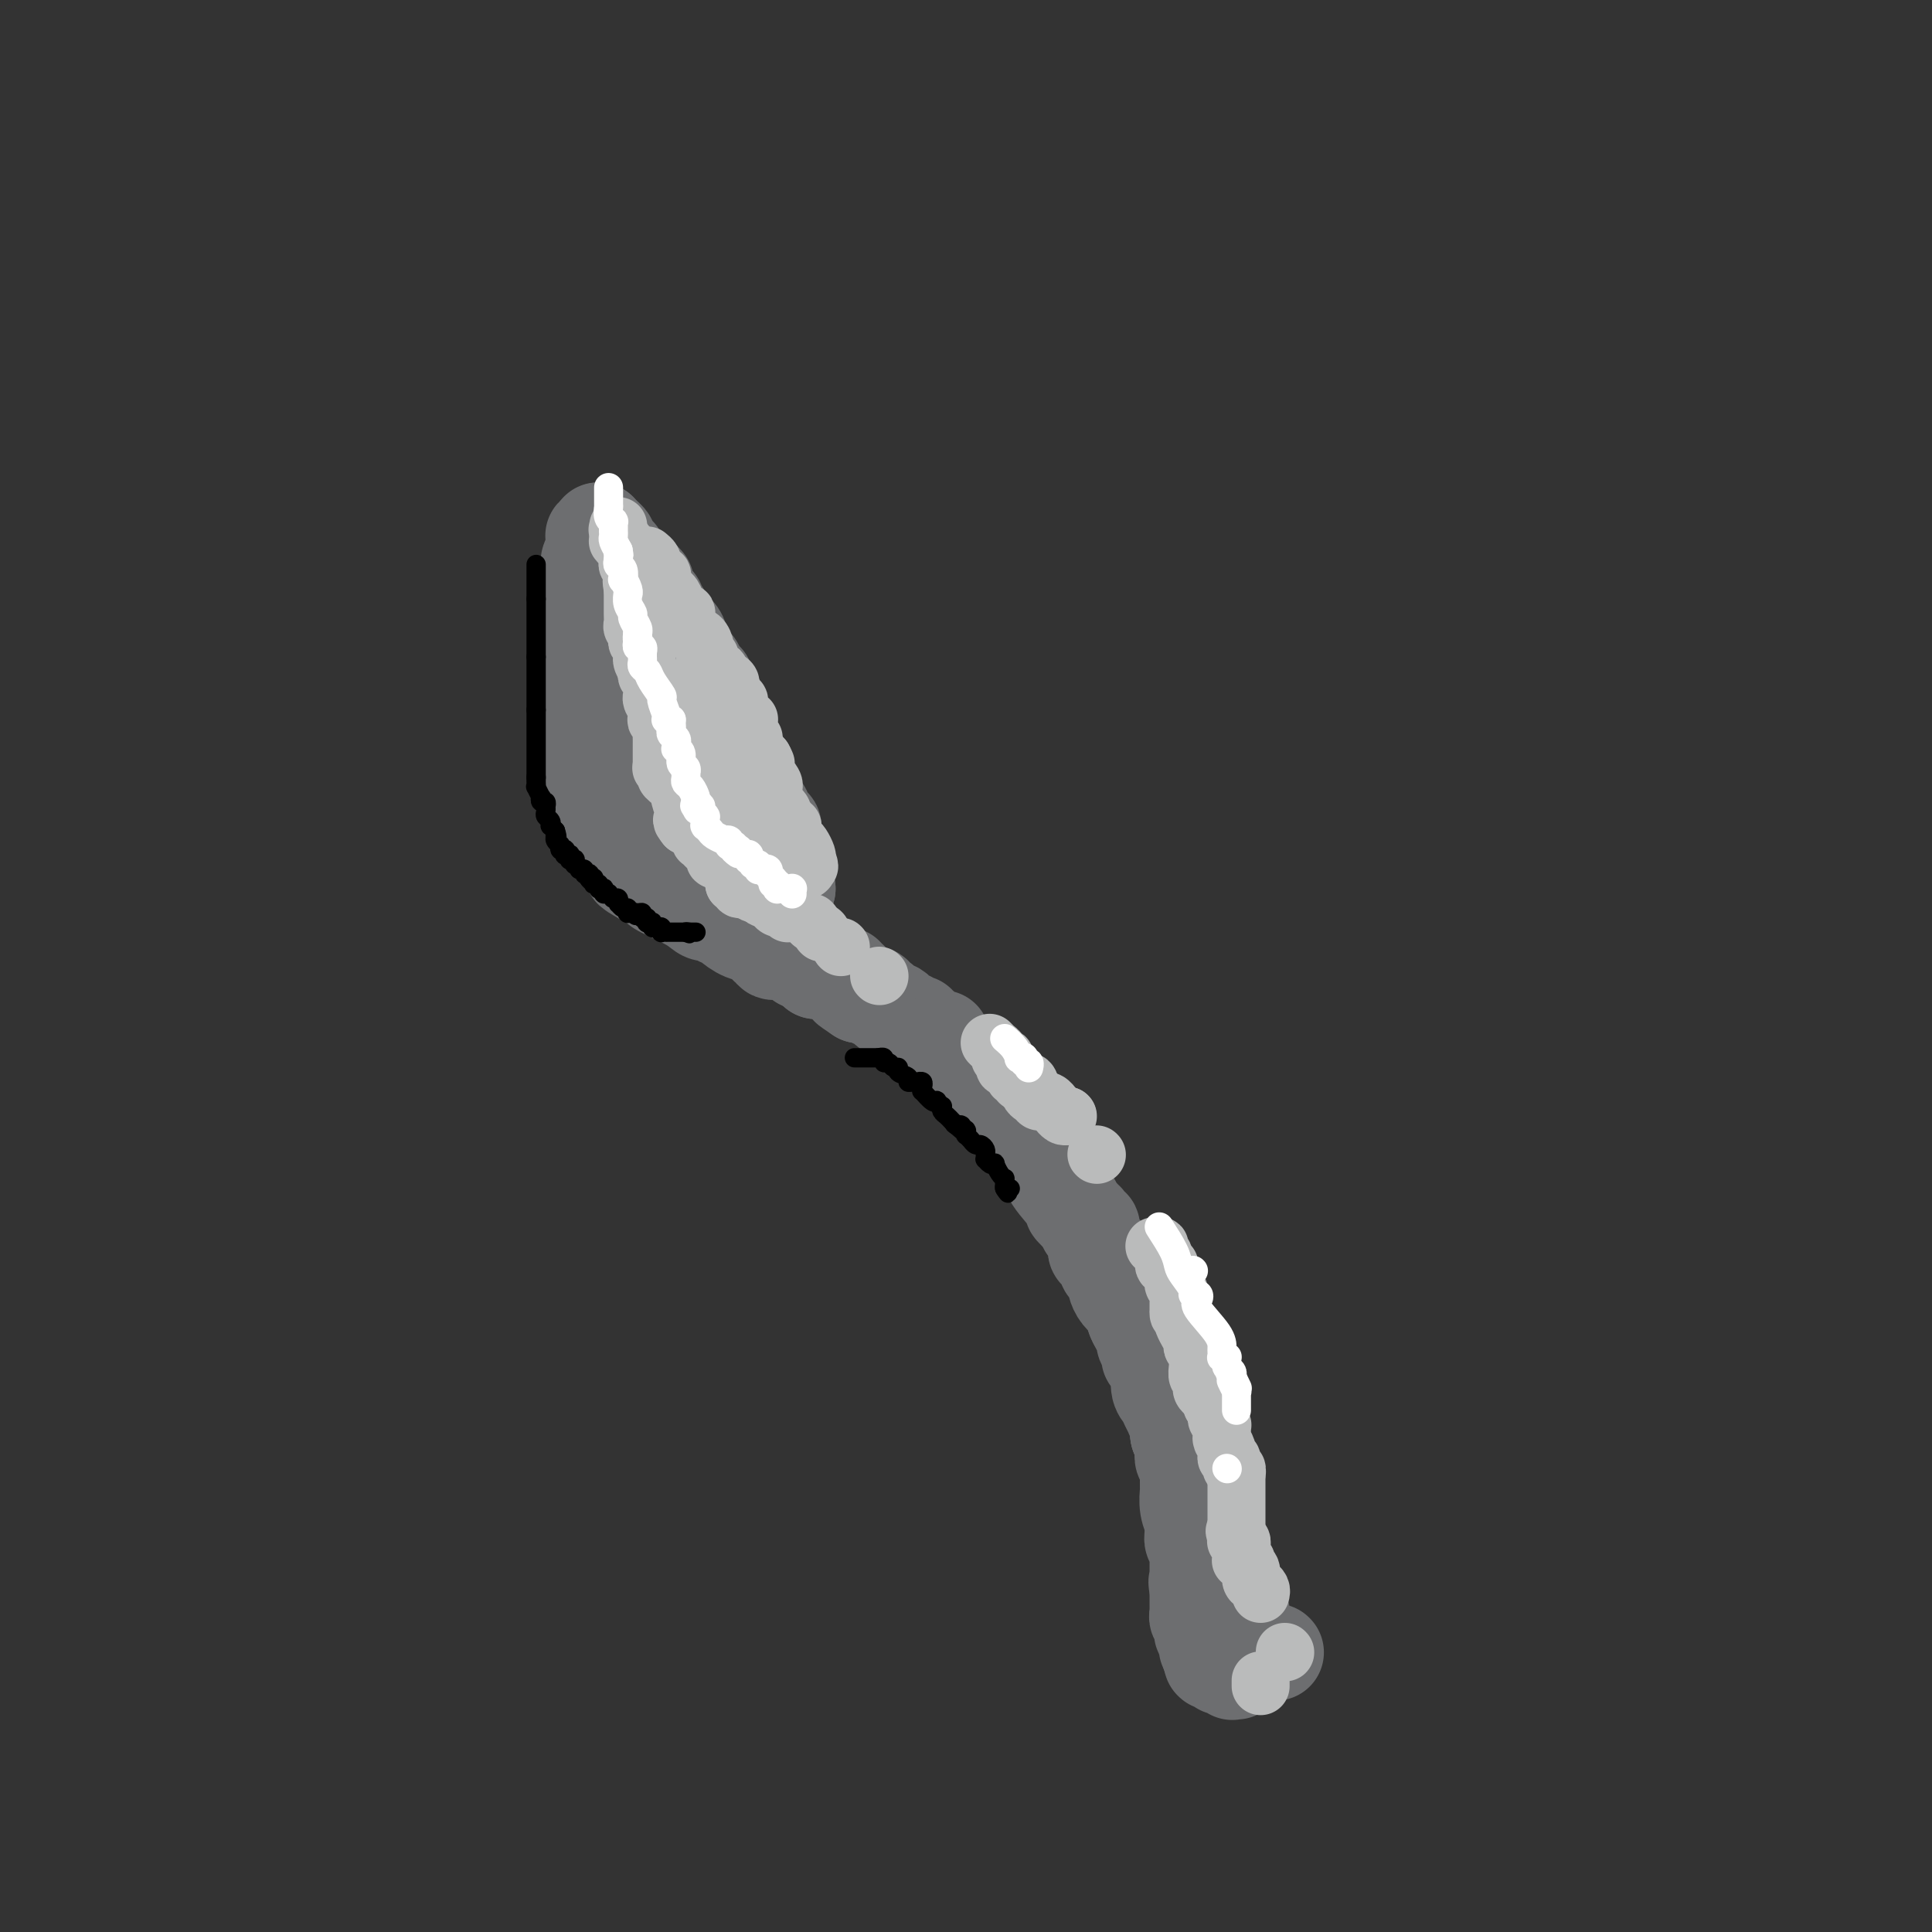 <svg viewBox='0 0 400 400' version='1.1' xmlns='http://www.w3.org/2000/svg' xmlns:xlink='http://www.w3.org/1999/xlink'><rect x="0" y="0" width="400" height="400" fill="#333333" stroke="none"/><g fill='none' stroke='#6D6E70' stroke-width='20' stroke-linecap='round' stroke-linejoin='round'><path d='M264,342c0.000,0.000 0.100,0.100 0.1,0.1'/><path d='M257,338c0.000,0.235 0.000,0.469 0,0c-0.000,-0.469 -0.000,-1.642 0,-2c0.000,-0.358 0.000,0.100 0,0c-0.000,-0.100 -0.000,-0.758 0,-1c0.000,-0.242 0.001,-0.069 0,0c-0.001,0.069 -0.004,0.032 0,0c0.004,-0.032 0.015,-0.061 0,0c-0.015,0.061 -0.057,0.213 0,0c0.057,-0.213 0.213,-0.789 0,-1c-0.213,-0.211 -0.793,-0.056 -1,0c-0.207,0.056 -0.039,0.015 0,0c0.039,-0.015 -0.050,-0.003 0,0c0.050,0.003 0.238,-0.004 0,0c-0.238,0.004 -0.904,0.018 -1,0c-0.096,-0.018 0.376,-0.067 0,-1c-0.376,-0.933 -1.601,-2.751 -2,-4c-0.399,-1.249 0.029,-1.928 0,-3c-0.029,-1.072 -0.514,-2.536 -1,-4'/><path d='M252,322c-0.790,-2.925 -0.264,-2.236 0,-2c0.264,0.236 0.268,0.021 0,0c-0.268,-0.021 -0.807,0.152 -1,0c-0.193,-0.152 -0.040,-0.631 0,-1c0.040,-0.369 -0.031,-0.630 0,-1c0.031,-0.370 0.166,-0.849 0,-1c-0.166,-0.151 -0.633,0.026 -1,-1c-0.367,-1.026 -0.634,-3.255 -1,-4c-0.366,-0.745 -0.830,-0.007 -1,0c-0.170,0.007 -0.046,-0.716 0,-1c0.046,-0.284 0.012,-0.128 0,0c-0.012,0.128 -0.003,0.227 0,0c0.003,-0.227 0.001,-0.779 0,-1c-0.001,-0.221 -0.000,-0.110 0,0'/><path d='M248,310c-0.339,-0.687 -0.678,-1.373 -1,-3c-0.322,-1.627 -0.626,-4.193 -1,-5c-0.374,-0.807 -0.819,0.145 -1,0c-0.181,-0.145 -0.100,-1.386 0,-2c0.100,-0.614 0.219,-0.599 0,-1c-0.219,-0.401 -0.776,-1.216 -1,-2c-0.224,-0.784 -0.116,-1.536 0,-2c0.116,-0.464 0.239,-0.638 0,-1c-0.239,-0.362 -0.838,-0.910 -1,-1c-0.162,-0.090 0.115,0.278 0,0c-0.115,-0.278 -0.622,-1.203 -1,-2c-0.378,-0.797 -0.627,-1.467 -1,-2c-0.373,-0.533 -0.869,-0.929 -1,-2c-0.131,-1.071 0.105,-2.816 0,-4c-0.105,-1.184 -0.549,-1.808 -1,-2c-0.451,-0.192 -0.908,0.048 -1,0c-0.092,-0.048 0.183,-0.383 0,-1c-0.183,-0.617 -0.822,-1.516 -1,-2c-0.178,-0.484 0.106,-0.553 0,-1c-0.106,-0.447 -0.602,-1.270 -1,-2c-0.398,-0.730 -0.699,-1.365 -1,-2'/><path d='M235,273c-2.020,-5.689 -0.569,-1.412 0,0c0.569,1.412 0.257,-0.041 0,-1c-0.257,-0.959 -0.461,-1.423 -1,-2c-0.539,-0.577 -1.415,-1.268 -2,-2c-0.585,-0.732 -0.879,-1.505 -1,-2c-0.121,-0.495 -0.070,-0.714 0,-1c0.070,-0.286 0.160,-0.641 0,-1c-0.160,-0.359 -0.568,-0.722 -1,-1c-0.432,-0.278 -0.886,-0.470 -1,-1c-0.114,-0.530 0.114,-1.398 0,-2c-0.114,-0.602 -0.571,-0.938 -1,-1c-0.429,-0.062 -0.832,0.151 -1,0c-0.168,-0.151 -0.102,-0.667 0,-1c0.102,-0.333 0.238,-0.484 0,-1c-0.238,-0.516 -0.852,-1.396 -1,-2c-0.148,-0.604 0.171,-0.932 0,-1c-0.171,-0.068 -0.830,0.125 -1,0c-0.170,-0.125 0.151,-0.570 0,-1c-0.151,-0.430 -0.772,-0.847 -1,-1c-0.228,-0.153 -0.061,-0.041 0,0c0.061,0.041 0.016,0.011 0,0c-0.016,-0.011 -0.004,-0.003 0,0c0.004,0.003 0.001,0.001 0,0c-0.001,-0.001 -0.001,-0.000 0,0'/><path d='M224,252c-0.963,-0.865 -1.926,-1.731 -2,-2c-0.074,-0.269 0.742,0.057 0,-1c-0.742,-1.057 -3.040,-3.498 -4,-5c-0.960,-1.502 -0.582,-2.067 -1,-3c-0.418,-0.933 -1.632,-2.235 -2,-3c-0.368,-0.765 0.112,-0.993 0,-1c-0.112,-0.007 -0.815,0.205 -1,0c-0.185,-0.205 0.148,-0.829 0,-1c-0.148,-0.171 -0.776,0.112 -1,0c-0.224,-0.112 -0.045,-0.618 0,-1c0.045,-0.382 -0.044,-0.640 0,-1c0.044,-0.360 0.220,-0.821 0,-1c-0.220,-0.179 -0.837,-0.075 -1,0c-0.163,0.075 0.128,0.121 0,0c-0.128,-0.121 -0.673,-0.409 -1,-1c-0.327,-0.591 -0.434,-1.486 -1,-2c-0.566,-0.514 -1.590,-0.649 -2,-1c-0.410,-0.351 -0.208,-0.919 0,-1c0.208,-0.081 0.420,0.326 0,0c-0.420,-0.326 -1.473,-1.386 -2,-2c-0.527,-0.614 -0.526,-0.781 -1,-1c-0.474,-0.219 -1.421,-0.491 -2,-1c-0.579,-0.509 -0.789,-1.254 -1,-2'/><path d='M202,222c-3.647,-4.598 -1.766,-1.092 -1,0c0.766,1.092 0.417,-0.229 0,-1c-0.417,-0.771 -0.900,-0.991 -1,-1c-0.100,-0.009 0.184,0.195 0,0c-0.184,-0.195 -0.837,-0.787 -1,-1c-0.163,-0.213 0.164,-0.046 0,0c-0.164,0.046 -0.818,-0.029 -1,0c-0.182,0.029 0.109,0.162 0,0c-0.109,-0.162 -0.617,-0.618 -1,-1c-0.383,-0.382 -0.639,-0.690 -1,-1c-0.361,-0.310 -0.826,-0.622 -1,-1c-0.174,-0.378 -0.056,-0.822 0,-1c0.056,-0.178 0.049,-0.090 0,0c-0.049,0.090 -0.142,0.181 -1,0c-0.858,-0.181 -2.482,-0.636 -3,-1c-0.518,-0.364 0.070,-0.637 0,-1c-0.070,-0.363 -0.797,-0.814 -1,-1c-0.203,-0.186 0.118,-0.105 0,0c-0.118,0.105 -0.676,0.234 -1,0c-0.324,-0.234 -0.416,-0.833 -1,-1c-0.584,-0.167 -1.662,0.096 -2,0c-0.338,-0.096 0.064,-0.552 0,-1c-0.064,-0.448 -0.596,-0.890 -1,-1c-0.404,-0.110 -0.682,0.110 -1,0c-0.318,-0.110 -0.677,-0.551 -1,-1c-0.323,-0.449 -0.611,-0.905 -1,-1c-0.389,-0.095 -0.878,0.171 -1,0c-0.122,-0.171 0.122,-0.778 0,-1c-0.122,-0.222 -0.610,-0.060 -1,0c-0.390,0.060 -0.683,0.017 -1,0c-0.317,-0.017 -0.659,-0.009 -1,0'/><path d='M178,206c-3.957,-2.657 -1.849,-1.299 -1,-1c0.849,0.299 0.438,-0.459 0,-1c-0.438,-0.541 -0.902,-0.863 -1,-1c-0.098,-0.137 0.171,-0.089 0,0c-0.171,0.089 -0.781,0.220 -1,0c-0.219,-0.220 -0.048,-0.791 0,-1c0.048,-0.209 -0.026,-0.055 0,0c0.026,0.055 0.150,0.011 0,0c-0.150,-0.011 -0.576,0.011 -1,0c-0.424,-0.011 -0.845,-0.056 -1,0c-0.155,0.056 -0.045,0.211 0,0c0.045,-0.211 0.026,-0.789 0,-1c-0.026,-0.211 -0.060,-0.057 0,0c0.060,0.057 0.213,0.015 0,0c-0.213,-0.015 -0.793,-0.004 -1,0c-0.207,0.004 -0.041,0.001 0,0c0.041,-0.001 -0.042,-0.000 0,0c0.042,0.000 0.208,0.000 0,0c-0.208,-0.000 -0.792,-0.000 -1,0c-0.208,0.000 -0.042,0.001 0,0c0.042,-0.001 -0.042,-0.004 0,0c0.042,0.004 0.208,0.015 0,0c-0.208,-0.015 -0.792,-0.057 -1,0c-0.208,0.057 -0.042,0.212 0,0c0.042,-0.212 -0.041,-0.790 0,-1c0.041,-0.210 0.207,-0.053 0,0c-0.207,0.053 -0.788,0.000 -1,0c-0.212,-0.000 -0.057,0.051 0,0c0.057,-0.051 0.015,-0.206 0,0c-0.015,0.206 -0.004,0.773 0,1c0.004,0.227 0.002,0.113 0,0'/><path d='M169,201c-0.301,-0.309 -0.602,-0.618 -1,-1c-0.398,-0.382 -0.894,-0.837 -1,-1c-0.106,-0.163 0.177,-0.034 0,0c-0.177,0.034 -0.815,-0.028 -1,0c-0.185,0.028 0.084,0.147 0,0c-0.084,-0.147 -0.522,-0.559 -1,-1c-0.478,-0.441 -0.995,-0.910 -2,-1c-1.005,-0.090 -2.498,0.198 -3,0c-0.502,-0.198 -0.012,-0.883 0,-1c0.012,-0.117 -0.455,0.332 -1,0c-0.545,-0.332 -1.168,-1.447 -2,-2c-0.832,-0.553 -1.871,-0.545 -3,-1c-1.129,-0.455 -2.347,-1.375 -3,-2c-0.653,-0.625 -0.741,-0.957 -1,-1c-0.259,-0.043 -0.690,0.202 -1,0c-0.310,-0.202 -0.498,-0.852 -1,-1c-0.502,-0.148 -1.319,0.205 -2,0c-0.681,-0.205 -1.227,-0.969 -3,-2c-1.773,-1.031 -4.774,-2.328 -6,-3c-1.226,-0.672 -0.676,-0.719 -1,-1c-0.324,-0.281 -1.521,-0.794 -2,-1c-0.479,-0.206 -0.239,-0.103 0,0'/><path d='M134,182c-5.641,-3.167 -2.244,-1.584 -1,-1c1.244,0.584 0.333,0.171 0,0c-0.333,-0.171 -0.090,-0.098 0,0c0.090,0.098 0.025,0.223 0,0c-0.025,-0.223 -0.011,-0.792 0,-1c0.011,-0.208 0.018,-0.054 0,0c-0.018,0.054 -0.063,0.009 0,0c0.063,-0.009 0.234,0.018 0,0c-0.234,-0.018 -0.872,-0.081 -1,0c-0.128,0.081 0.254,0.305 0,0c-0.254,-0.305 -1.144,-1.140 -2,-2c-0.856,-0.860 -1.678,-1.746 -2,-2c-0.322,-0.254 -0.143,0.124 0,0c0.143,-0.124 0.250,-0.750 0,-1c-0.250,-0.250 -0.855,-0.124 -1,0c-0.145,0.124 0.172,0.244 0,0c-0.172,-0.244 -0.831,-0.854 -1,-1c-0.169,-0.146 0.152,0.172 0,0c-0.152,-0.172 -0.777,-0.834 -1,-1c-0.223,-0.166 -0.046,0.166 0,0c0.046,-0.166 -0.040,-0.828 0,-1c0.040,-0.172 0.207,0.147 0,0c-0.207,-0.147 -0.788,-0.760 -1,-1c-0.212,-0.240 -0.057,-0.105 0,0c0.057,0.105 0.015,0.182 0,0c-0.015,-0.182 -0.004,-0.622 0,-1c0.004,-0.378 0.001,-0.692 0,-1c-0.001,-0.308 -0.000,-0.608 0,-1c0.000,-0.392 0.000,-0.875 0,-1c-0.000,-0.125 -0.000,0.107 0,0c0.000,-0.107 0.000,-0.554 0,-1'/><path d='M124,166c0.061,-1.118 0.213,-1.413 0,-2c-0.213,-0.587 -0.793,-1.468 -1,-2c-0.207,-0.532 -0.042,-0.717 0,-1c0.042,-0.283 -0.041,-0.665 0,-1c0.041,-0.335 0.204,-0.622 0,-1c-0.204,-0.378 -0.776,-0.848 -1,-1c-0.224,-0.152 -0.098,0.013 0,0c0.098,-0.013 0.170,-0.204 0,-1c-0.170,-0.796 -0.581,-2.198 -1,-3c-0.419,-0.802 -0.844,-1.003 -1,-1c-0.156,0.003 -0.042,0.212 0,0c0.042,-0.212 0.011,-0.845 0,-1c-0.011,-0.155 -0.003,0.168 0,0c0.003,-0.168 0.001,-0.829 0,-1c-0.001,-0.171 -0.000,0.146 0,0c0.000,-0.146 0.000,-0.757 0,-1c-0.000,-0.243 -0.000,-0.118 0,0c0.000,0.118 0.000,0.229 0,0c-0.000,-0.229 -0.000,-0.797 0,-1c0.000,-0.203 0.000,-0.039 0,0c-0.000,0.039 -0.000,-0.046 0,0c0.000,0.046 0.000,0.223 0,0c-0.000,-0.223 -0.000,-0.844 0,-1c0.000,-0.156 0.000,0.154 0,0c-0.000,-0.154 -0.000,-0.773 0,-1c0.000,-0.227 0.000,-0.061 0,0c-0.000,0.061 -0.000,0.017 0,0c0.000,-0.017 0.000,-0.009 0,0'/><path d='M120,147c0.000,-0.338 0.000,-0.675 0,-1c0.000,-0.325 -0.000,-0.637 0,-1c0.000,-0.363 0.000,-0.776 0,-1c-0.000,-0.224 -0.000,-0.259 0,-1c0.000,-0.741 0.000,-2.187 0,-3c0.000,-0.813 -0.000,-0.991 0,-1c0.000,-0.009 0.000,0.152 0,0c0.000,-0.152 -0.000,-0.618 0,-1c0.000,-0.382 0.000,-0.681 0,-1c-0.000,-0.319 0.000,-0.659 0,-1c0.000,-0.341 0.000,-0.684 0,-1c-0.000,-0.316 -0.000,-0.607 0,-1c0.000,-0.393 0.000,-0.889 0,-1c0.000,-0.111 -0.000,0.164 0,0c0.000,-0.164 0.000,-0.766 0,-1c0.000,-0.234 0.000,-0.102 0,0c0.000,0.102 0.000,0.172 0,0c0.000,-0.172 0.000,-0.586 0,-1'/><path d='M120,131c-0.000,-2.493 -0.000,-0.724 0,0c0.000,0.724 0.000,0.405 0,0c-0.000,-0.405 -0.000,-0.896 0,-1c0.000,-0.104 0.000,0.179 0,0c-0.000,-0.179 -0.001,-0.821 0,-1c0.001,-0.179 0.004,0.103 0,0c-0.004,-0.103 -0.015,-0.592 0,-1c0.015,-0.408 0.057,-0.737 0,-1c-0.057,-0.263 -0.211,-0.462 0,-1c0.211,-0.538 0.789,-1.415 1,-2c0.211,-0.585 0.057,-0.878 0,-1c-0.057,-0.122 -0.016,-0.073 0,0c0.016,0.073 0.008,0.169 0,0c-0.008,-0.169 -0.016,-0.604 0,-1c0.016,-0.396 0.056,-0.754 0,-1c-0.056,-0.246 -0.207,-0.382 0,-1c0.207,-0.618 0.774,-1.720 1,-2c0.226,-0.280 0.113,0.261 0,0c-0.113,-0.261 -0.226,-1.324 0,-2c0.226,-0.676 0.793,-0.966 1,-1c0.207,-0.034 0.056,0.187 0,0c-0.056,-0.187 -0.015,-0.782 0,-1c0.015,-0.218 0.004,-0.057 0,0c-0.004,0.057 -0.001,0.012 0,0c0.001,-0.012 0.000,0.011 0,0c-0.000,-0.011 -0.000,-0.055 0,0c0.000,0.055 0.000,0.211 0,0c-0.000,-0.211 -0.000,-0.789 0,-1c0.000,-0.211 0.000,-0.057 0,0c-0.000,0.057 -0.000,0.016 0,0c0.000,-0.016 0.000,-0.008 0,0'/><path d='M123,113c0.464,-3.012 0.125,-1.543 0,-1c-0.125,0.543 -0.034,0.160 0,0c0.034,-0.160 0.013,-0.096 0,0c-0.013,0.096 -0.018,0.223 0,0c0.018,-0.223 0.057,-0.796 0,-1c-0.057,-0.204 -0.211,-0.041 0,0c0.211,0.041 0.789,-0.042 1,0c0.211,0.042 0.057,0.207 0,0c-0.057,-0.207 -0.015,-0.788 0,-1c0.015,-0.212 0.004,-0.057 0,0c-0.004,0.057 -0.001,0.015 0,0c0.001,-0.015 0.000,-0.004 0,0c-0.000,0.004 -0.000,0.001 0,0c0.000,-0.001 0.000,-0.001 0,0'/><path d='M124,110c-0.122,-0.120 -0.244,-0.240 0,0c0.244,0.240 0.854,0.838 1,1c0.146,0.162 -0.171,-0.114 0,0c0.171,0.114 0.829,0.618 1,1c0.171,0.382 -0.147,0.642 0,1c0.147,0.358 0.757,0.814 1,1c0.243,0.186 0.118,0.102 0,0c-0.118,-0.102 -0.229,-0.221 0,0c0.229,0.221 0.797,0.781 1,1c0.203,0.219 0.039,0.096 0,0c-0.039,-0.096 0.045,-0.166 0,0c-0.045,0.166 -0.218,0.566 0,1c0.218,0.434 0.828,0.900 1,1c0.172,0.100 -0.095,-0.166 0,0c0.095,0.166 0.550,0.766 1,1c0.450,0.234 0.894,0.104 1,0c0.106,-0.104 -0.125,-0.182 0,0c0.125,0.182 0.607,0.623 1,1c0.393,0.377 0.696,0.688 1,1'/><path d='M133,120c1.394,1.504 0.377,0.263 0,0c-0.377,-0.263 -0.116,0.450 0,1c0.116,0.550 0.086,0.935 0,1c-0.086,0.065 -0.229,-0.190 0,0c0.229,0.190 0.831,0.824 1,1c0.169,0.176 -0.094,-0.106 0,0c0.094,0.106 0.546,0.601 1,1c0.454,0.399 0.910,0.703 1,1c0.090,0.297 -0.187,0.587 0,1c0.187,0.413 0.839,0.951 1,1c0.161,0.049 -0.168,-0.389 0,0c0.168,0.389 0.832,1.605 1,2c0.168,0.395 -0.161,-0.031 0,0c0.161,0.031 0.813,0.519 1,1c0.187,0.481 -0.090,0.955 0,1c0.090,0.045 0.546,-0.338 1,0c0.454,0.338 0.906,1.396 1,2c0.094,0.604 -0.168,0.753 0,1c0.168,0.247 0.767,0.591 1,1c0.233,0.409 0.100,0.883 0,1c-0.100,0.117 -0.167,-0.123 0,0c0.167,0.123 0.566,0.607 1,1c0.434,0.393 0.901,0.694 1,1c0.099,0.306 -0.170,0.618 0,1c0.170,0.382 0.777,0.834 1,1c0.223,0.166 0.060,0.045 0,0c-0.060,-0.045 -0.017,-0.013 0,0c0.017,0.013 0.009,0.006 0,0'/><path d='M145,140c0.425,0.477 0.850,0.954 1,1c0.150,0.046 0.027,-0.337 0,0c-0.027,0.337 0.044,1.396 0,2c-0.044,0.604 -0.204,0.753 0,1c0.204,0.247 0.772,0.591 1,1c0.228,0.409 0.117,0.883 0,1c-0.117,0.117 -0.241,-0.122 0,0c0.241,0.122 0.848,0.607 1,1c0.152,0.393 -0.151,0.696 0,1c0.151,0.304 0.758,0.611 1,1c0.242,0.389 0.121,0.860 0,1c-0.121,0.140 -0.243,-0.051 0,0c0.243,0.051 0.850,0.342 1,1c0.150,0.658 -0.157,1.682 0,2c0.157,0.318 0.778,-0.069 1,0c0.222,0.069 0.046,0.596 0,1c-0.046,0.404 0.039,0.686 0,1c-0.039,0.314 -0.203,0.662 0,1c0.203,0.338 0.772,0.668 1,1c0.228,0.332 0.114,0.666 0,1'/><path d='M152,158c1.099,2.786 0.347,0.749 0,0c-0.347,-0.749 -0.290,-0.212 0,0c0.290,0.212 0.814,0.099 1,0c0.186,-0.099 0.035,-0.185 0,0c-0.035,0.185 0.047,0.642 0,1c-0.047,0.358 -0.223,0.616 0,1c0.223,0.384 0.843,0.894 1,1c0.157,0.106 -0.150,-0.193 0,0c0.150,0.193 0.757,0.878 1,1c0.243,0.122 0.120,-0.318 0,0c-0.120,0.318 -0.238,1.395 0,2c0.238,0.605 0.833,0.740 1,1c0.167,0.260 -0.095,0.647 0,1c0.095,0.353 0.547,0.673 1,1c0.453,0.327 0.906,0.662 1,1c0.094,0.338 -0.172,0.679 0,1c0.172,0.321 0.782,0.621 1,1c0.218,0.379 0.044,0.836 0,1c-0.044,0.164 0.041,0.034 0,0c-0.041,-0.034 -0.207,0.029 0,0c0.207,-0.029 0.788,-0.148 1,0c0.212,0.148 0.057,0.565 0,1c-0.057,0.435 -0.015,0.887 0,1c0.015,0.113 0.003,-0.115 0,0c-0.003,0.115 0.003,0.571 0,1c-0.003,0.429 -0.015,0.832 0,1c0.015,0.168 0.056,0.103 0,0c-0.056,-0.103 -0.211,-0.244 0,0c0.211,0.244 0.788,0.873 1,1c0.212,0.127 0.061,-0.250 0,0c-0.061,0.250 -0.030,1.125 0,2'/><path d='M161,178c1.409,3.333 0.430,1.666 0,1c-0.430,-0.666 -0.311,-0.332 0,0c0.311,0.332 0.815,0.662 1,1c0.185,0.338 0.049,0.683 0,1c-0.049,0.317 -0.013,0.607 0,1c0.013,0.393 0.004,0.890 0,1c-0.004,0.110 -0.002,-0.167 0,0c0.002,0.167 0.004,0.777 0,1c-0.004,0.223 -0.015,0.060 0,0c0.015,-0.060 0.056,-0.016 0,0c-0.056,0.016 -0.207,0.004 0,0c0.207,-0.004 0.774,-0.001 1,0c0.226,0.001 0.113,0.001 0,0'/><path d='M163,184c-0.282,0.023 -0.563,0.045 -1,0c-0.437,-0.045 -1.029,-0.158 -2,-1c-0.971,-0.842 -2.319,-2.412 -3,-3c-0.681,-0.588 -0.693,-0.194 -1,0c-0.307,0.194 -0.908,0.189 -1,0c-0.092,-0.189 0.326,-0.562 0,-1c-0.326,-0.438 -1.397,-0.940 -2,-1c-0.603,-0.060 -0.738,0.321 -1,0c-0.262,-0.321 -0.653,-1.343 -1,-2c-0.347,-0.657 -0.652,-0.950 -1,-1c-0.348,-0.050 -0.740,0.142 -1,0c-0.260,-0.142 -0.389,-0.619 -1,-1c-0.611,-0.381 -1.704,-0.665 -2,-1c-0.296,-0.335 0.205,-0.720 0,-1c-0.205,-0.280 -1.117,-0.457 -2,-1c-0.883,-0.543 -1.738,-1.454 -2,-2c-0.262,-0.546 0.068,-0.727 0,-1c-0.068,-0.273 -0.534,-0.636 -1,-1'/><path d='M141,167c-3.581,-3.054 -1.534,-2.190 -1,-2c0.534,0.190 -0.443,-0.294 -1,-1c-0.557,-0.706 -0.692,-1.633 -1,-2c-0.308,-0.367 -0.789,-0.175 -1,0c-0.211,0.175 -0.152,0.332 0,0c0.152,-0.332 0.395,-1.154 0,-2c-0.395,-0.846 -1.430,-1.715 -2,-2c-0.570,-0.285 -0.675,0.016 -1,-1c-0.325,-1.016 -0.871,-3.347 -1,-4c-0.129,-0.653 0.158,0.373 0,0c-0.158,-0.373 -0.760,-2.146 -1,-3c-0.240,-0.854 -0.117,-0.789 0,-1c0.117,-0.211 0.229,-0.696 0,-1c-0.229,-0.304 -0.797,-0.425 -1,-1c-0.203,-0.575 -0.040,-1.604 0,-2c0.040,-0.396 -0.042,-0.158 0,0c0.042,0.158 0.207,0.235 0,0c-0.207,-0.235 -0.788,-0.784 -1,-1c-0.212,-0.216 -0.057,-0.099 0,0c0.057,0.099 0.015,0.180 0,0c-0.015,-0.180 -0.004,-0.622 0,-1c0.004,-0.378 0.001,-0.694 0,-1c-0.001,-0.306 -0.000,-0.604 0,-1c0.000,-0.396 0.000,-0.891 0,-1c-0.000,-0.109 -0.000,0.167 0,0c0.000,-0.167 0.000,-0.777 0,-1c-0.000,-0.223 -0.000,-0.060 0,0c0.000,0.060 0.000,0.017 0,0c-0.000,-0.017 -0.000,-0.009 0,0'/><path d='M256,346c-0.414,0.008 -0.828,0.016 -1,0c-0.172,-0.016 -0.102,-0.057 0,0c0.102,0.057 0.238,0.212 0,0c-0.238,-0.212 -0.848,-0.793 -1,-1c-0.152,-0.207 0.156,-0.041 0,0c-0.156,0.041 -0.774,-0.041 -1,0c-0.226,0.041 -0.060,0.207 0,0c0.060,-0.207 0.012,-0.788 0,-1c-0.012,-0.212 0.011,-0.057 0,0c-0.011,0.057 -0.056,0.015 0,0c0.056,-0.015 0.212,-0.004 0,0c-0.212,0.004 -0.793,0.001 -1,0c-0.207,-0.001 -0.041,-0.001 0,0c0.041,0.001 -0.041,0.001 0,0c0.041,-0.001 0.207,-0.004 0,0c-0.207,0.004 -0.788,0.015 -1,0c-0.212,-0.015 -0.057,-0.056 0,0c0.057,0.056 0.015,0.207 0,0c-0.015,-0.207 -0.004,-0.774 0,-1c0.004,-0.226 0.002,-0.113 0,0'/><path d='M251,343c-0.833,-0.500 -0.417,-0.250 0,0'/><path d='M251,343c-0.031,-0.314 -0.061,-0.628 0,-1c0.061,-0.372 0.214,-0.803 0,-1c-0.214,-0.197 -0.793,-0.162 -1,0c-0.207,0.162 -0.041,0.451 0,0c0.041,-0.451 -0.041,-1.640 0,-2c0.041,-0.360 0.207,0.111 0,0c-0.207,-0.111 -0.786,-0.804 -1,-1c-0.214,-0.196 -0.061,0.106 0,0c0.061,-0.106 0.030,-0.621 0,-1c-0.030,-0.379 -0.061,-0.621 0,-1c0.061,-0.379 0.212,-0.893 0,-1c-0.212,-0.107 -0.789,0.194 -1,0c-0.211,-0.194 -0.057,-0.883 0,-1c0.057,-0.117 0.015,0.336 0,0c-0.015,-0.336 -0.004,-1.463 0,-2c0.004,-0.537 0.001,-0.484 0,-1c-0.001,-0.516 -0.000,-1.600 0,-2c0.000,-0.400 0.000,-0.114 0,0c-0.000,0.114 -0.000,0.057 0,0'/><path d='M248,329c-0.464,-2.389 -0.124,-1.361 0,-1c0.124,0.361 0.033,0.057 0,0c-0.033,-0.057 -0.009,0.135 0,0c0.009,-0.135 0.002,-0.596 0,-1c-0.002,-0.404 -0.001,-0.752 0,-1c0.001,-0.248 0.000,-0.395 0,-1c-0.000,-0.605 -0.000,-1.669 0,-2c0.000,-0.331 0.001,0.070 0,0c-0.001,-0.070 -0.004,-0.610 0,-1c0.004,-0.390 0.015,-0.631 0,-1c-0.015,-0.369 -0.057,-0.868 0,-1c0.057,-0.132 0.211,0.101 0,0c-0.211,-0.101 -0.788,-0.536 -1,-1c-0.212,-0.464 -0.061,-0.955 0,-1c0.061,-0.045 0.030,0.358 0,0c-0.030,-0.358 -0.061,-1.478 0,-2c0.061,-0.522 0.212,-0.448 0,-1c-0.212,-0.552 -0.789,-1.731 -1,-3c-0.211,-1.269 -0.057,-2.629 0,-3c0.057,-0.371 0.015,0.248 0,0c-0.015,-0.248 -0.004,-1.363 0,-2c0.004,-0.637 0.002,-0.797 0,-1c-0.002,-0.203 -0.004,-0.450 0,-1c0.004,-0.550 0.015,-1.404 0,-2c-0.015,-0.596 -0.057,-0.933 0,-1c0.057,-0.067 0.212,0.137 0,0c-0.212,-0.137 -0.792,-0.614 -1,-1c-0.208,-0.386 -0.046,-0.681 0,-1c0.046,-0.319 -0.026,-0.663 0,-1c0.026,-0.337 0.150,-0.668 0,-1c-0.150,-0.332 -0.575,-0.666 -1,-1'/><path d='M244,297c-0.619,-5.116 -0.166,-1.907 0,-1c0.166,0.907 0.044,-0.489 0,-1c-0.044,-0.511 -0.012,-0.137 0,0c0.012,0.137 0.003,0.037 0,0c-0.003,-0.037 -0.001,-0.010 0,0c0.001,0.010 0.000,0.003 0,0c-0.000,-0.003 -0.000,-0.001 0,0'/></g>
<g fill='none' stroke='#BABBBB' stroke-width='12' stroke-linecap='round' stroke-linejoin='round'><path d='M261,349c0.000,-0.030 0.000,-0.061 0,0c0.000,0.061 0.000,0.212 0,0c0.000,-0.212 0.000,-0.788 0,-1c0.000,-0.212 0.000,-0.061 0,0c0.000,0.061 0.000,0.030 0,0'/><path d='M266,342c0.000,0.000 0.100,0.100 0.1,0.1'/><path d='M261,330c0.081,-0.325 0.161,-0.650 0,-1c-0.161,-0.350 -0.564,-0.724 -1,-1c-0.436,-0.276 -0.905,-0.452 -1,-1c-0.095,-0.548 0.185,-1.466 0,-2c-0.185,-0.534 -0.834,-0.683 -1,-1c-0.166,-0.317 0.152,-0.802 0,-1c-0.152,-0.198 -0.773,-0.108 -1,0c-0.227,0.108 -0.061,0.235 0,0c0.061,-0.235 0.016,-0.833 0,-1c-0.016,-0.167 -0.003,0.095 0,0c0.003,-0.095 -0.003,-0.548 0,-1c0.003,-0.452 0.015,-0.905 0,-1c-0.015,-0.095 -0.057,0.167 0,0c0.057,-0.167 0.211,-0.763 0,-1c-0.211,-0.237 -0.789,-0.115 -1,0c-0.211,0.115 -0.057,0.223 0,0c0.057,-0.223 0.016,-0.778 0,-1c-0.016,-0.222 -0.008,-0.111 0,0'/><path d='M256,318c-0.774,-1.873 -0.207,-0.554 0,0c0.207,0.554 0.056,0.345 0,0c-0.056,-0.345 -0.015,-0.824 0,-1c0.015,-0.176 0.004,-0.047 0,0c-0.004,0.047 -0.001,0.013 0,0c0.001,-0.013 0.000,-0.004 0,0c-0.000,0.004 -0.000,0.002 0,0'/><path d='M256,317c0.000,-0.334 0.000,-0.667 0,-1c0.000,-0.333 0.000,-0.664 0,-1c0.000,-0.336 0.000,-0.677 0,-1c0.000,-0.323 0.000,-0.629 0,-1c0.000,-0.371 0.000,-0.806 0,-1c0.000,-0.194 -0.000,-0.146 0,0c0.000,0.146 0.000,0.389 0,0c0.000,-0.389 0.000,-1.411 0,-2c0.000,-0.589 0.000,-0.746 0,-1c0.000,-0.254 -0.000,-0.604 0,-1c0.000,-0.396 0.000,-0.837 0,-1c-0.000,-0.163 -0.000,-0.048 0,0c0.000,0.048 0.000,0.028 0,0c-0.000,-0.028 0.000,-0.064 0,0c0.000,0.064 0.000,0.227 0,0c-0.000,-0.227 -0.000,-0.844 0,-1c0.000,-0.156 0.000,0.150 0,0c-0.000,-0.150 -0.000,-0.757 0,-1c0.000,-0.243 0.000,-0.121 0,0'/><path d='M256,305c-0.016,-1.791 -0.057,-0.269 0,0c0.057,0.269 0.212,-0.717 0,-1c-0.212,-0.283 -0.793,0.135 -1,0c-0.207,-0.135 -0.041,-0.825 0,-1c0.041,-0.175 -0.042,0.164 0,0c0.042,-0.164 0.208,-0.830 0,-1c-0.208,-0.170 -0.792,0.157 -1,0c-0.208,-0.157 -0.042,-0.799 0,-1c0.042,-0.201 -0.041,0.039 0,0c0.041,-0.039 0.207,-0.357 0,-1c-0.207,-0.643 -0.788,-1.612 -1,-2c-0.212,-0.388 -0.056,-0.194 0,0c0.056,0.194 0.011,0.389 0,0c-0.011,-0.389 0.011,-1.361 0,-2c-0.011,-0.639 -0.054,-0.944 0,-1c0.054,-0.056 0.207,0.139 0,0c-0.207,-0.139 -0.773,-0.612 -1,-1c-0.227,-0.388 -0.113,-0.692 0,-1c0.113,-0.308 0.226,-0.619 0,-1c-0.226,-0.381 -0.792,-0.833 -1,-1c-0.208,-0.167 -0.060,-0.048 0,0c0.060,0.048 0.030,0.024 0,0'/><path d='M251,291c0.227,-0.221 0.454,-0.442 0,-1c-0.454,-0.558 -1.590,-1.454 -2,-2c-0.410,-0.546 -0.096,-0.742 0,-1c0.096,-0.258 -0.027,-0.580 0,-1c0.027,-0.420 0.203,-0.940 0,-1c-0.203,-0.060 -0.787,0.340 -1,0c-0.213,-0.340 -0.056,-1.419 0,-2c0.056,-0.581 0.011,-0.663 0,-1c-0.011,-0.337 0.011,-0.931 0,-1c-0.011,-0.069 -0.054,0.385 0,0c0.054,-0.385 0.207,-1.609 0,-2c-0.207,-0.391 -0.774,0.053 -1,0c-0.226,-0.053 -0.112,-0.601 0,-1c0.112,-0.399 0.223,-0.650 0,-1c-0.223,-0.350 -0.778,-0.801 -1,-1c-0.222,-0.199 -0.111,-0.146 0,0c0.111,0.146 0.222,0.385 0,0c-0.222,-0.385 -0.778,-1.396 -1,-2c-0.222,-0.604 -0.111,-0.802 0,-1'/><path d='M245,273c-1.155,-2.958 -1.042,-1.352 -1,-1c0.042,0.352 0.012,-0.550 0,-1c-0.012,-0.450 -0.007,-0.448 0,-1c0.007,-0.552 0.016,-1.658 0,-2c-0.016,-0.342 -0.056,0.081 0,0c0.056,-0.081 0.207,-0.665 0,-1c-0.207,-0.335 -0.774,-0.419 -1,-1c-0.226,-0.581 -0.112,-1.659 0,-2c0.112,-0.341 0.222,0.054 0,0c-0.222,-0.054 -0.776,-0.557 -1,-1c-0.224,-0.443 -0.116,-0.826 0,-1c0.116,-0.174 0.241,-0.138 0,0c-0.241,0.138 -0.849,0.378 -1,0c-0.151,-0.378 0.155,-1.373 0,-2c-0.155,-0.627 -0.773,-0.886 -1,-1c-0.227,-0.114 -0.065,-0.083 0,0c0.065,0.083 0.031,0.218 0,0c-0.031,-0.218 -0.060,-0.790 0,-1c0.060,-0.210 0.208,-0.056 0,0c-0.208,0.056 -0.774,0.016 -1,0c-0.226,-0.016 -0.113,-0.008 0,0'/><path d='M221,231c0.000,0.000 0.100,0.100 0.1,0.1'/><path d='M221,231c-0.309,0.114 -0.618,0.228 -1,0c-0.382,-0.228 -0.838,-0.797 -1,-1c-0.162,-0.203 -0.028,-0.039 0,0c0.028,0.039 -0.048,-0.046 0,0c0.048,0.046 0.219,0.223 0,0c-0.219,-0.223 -0.828,-0.845 -1,-1c-0.172,-0.155 0.094,0.155 0,0c-0.094,-0.155 -0.547,-0.777 -1,-1c-0.453,-0.223 -0.905,-0.046 -1,0c-0.095,0.046 0.168,-0.040 0,0c-0.168,0.040 -0.767,0.204 -1,0c-0.233,-0.204 -0.101,-0.776 0,-1c0.101,-0.224 0.171,-0.098 0,0c-0.171,0.098 -0.582,0.170 -1,0c-0.418,-0.170 -0.844,-0.582 -1,-1c-0.156,-0.418 -0.042,-0.843 0,-1c0.042,-0.157 0.012,-0.045 0,0c-0.012,0.045 -0.006,0.022 0,0'/><path d='M213,225c-1.255,-0.867 -0.393,-0.035 0,0c0.393,0.035 0.317,-0.727 0,-1c-0.317,-0.273 -0.873,-0.058 -1,0c-0.127,0.058 0.176,-0.041 0,0c-0.176,0.041 -0.831,0.222 -1,0c-0.169,-0.222 0.148,-0.848 0,-1c-0.148,-0.152 -0.761,0.171 -1,0c-0.239,-0.171 -0.102,-0.834 0,-1c0.102,-0.166 0.171,0.165 0,0c-0.171,-0.165 -0.582,-0.828 -1,-1c-0.418,-0.172 -0.844,0.146 -1,0c-0.156,-0.146 -0.041,-0.757 0,-1c0.041,-0.243 0.007,-0.117 0,0c-0.007,0.117 0.013,0.225 0,0c-0.013,-0.225 -0.060,-0.782 0,-1c0.060,-0.218 0.227,-0.096 0,0c-0.227,0.096 -0.849,0.165 -1,0c-0.151,-0.165 0.170,-0.566 0,-1c-0.170,-0.434 -0.830,-0.901 -1,-1c-0.170,-0.099 0.151,0.170 0,0c-0.151,-0.170 -0.772,-0.777 -1,-1c-0.228,-0.223 -0.061,-0.060 0,0c0.061,0.060 0.016,0.016 0,0c-0.016,-0.016 -0.005,-0.005 0,0c0.005,0.005 0.002,0.002 0,0'/><path d='M164,189c-0.422,0.001 -0.844,0.001 -1,0c-0.156,-0.001 -0.045,-0.004 0,0c0.045,0.004 0.026,0.015 0,0c-0.026,-0.015 -0.059,-0.057 0,0c0.059,0.057 0.209,0.212 0,0c-0.209,-0.212 -0.778,-0.793 -1,-1c-0.222,-0.207 -0.098,-0.041 0,0c0.098,0.041 0.170,-0.042 0,0c-0.170,0.042 -0.582,0.208 -1,0c-0.418,-0.208 -0.843,-0.792 -1,-1c-0.157,-0.208 -0.045,-0.042 0,0c0.045,0.042 0.023,-0.040 0,0c-0.023,0.040 -0.049,0.203 0,0c0.049,-0.203 0.171,-0.772 0,-1c-0.171,-0.228 -0.634,-0.113 -1,0c-0.366,0.113 -0.634,0.226 -1,0c-0.366,-0.226 -0.829,-0.792 -1,-1c-0.171,-0.208 -0.049,-0.060 0,0c0.049,0.060 0.024,0.030 0,0'/><path d='M157,185c-1.260,-0.559 -0.911,0.043 -1,0c-0.089,-0.043 -0.616,-0.729 -1,-1c-0.384,-0.271 -0.625,-0.125 -1,0c-0.375,0.125 -0.884,0.229 -1,0c-0.116,-0.229 0.161,-0.793 0,-1c-0.161,-0.207 -0.760,-0.059 -1,0c-0.240,0.059 -0.120,0.030 0,0'/><path d='M152,183c0.111,-0.198 0.223,-0.395 0,-1c-0.223,-0.605 -0.780,-1.616 -1,-2c-0.220,-0.384 -0.101,-0.141 0,0c0.101,0.141 0.186,0.179 0,0c-0.186,-0.179 -0.642,-0.574 -1,-1c-0.358,-0.426 -0.617,-0.884 -1,-1c-0.383,-0.116 -0.891,0.109 -1,0c-0.109,-0.109 0.181,-0.551 0,-1c-0.181,-0.449 -0.833,-0.905 -1,-1c-0.167,-0.095 0.153,0.172 0,0c-0.153,-0.172 -0.777,-0.782 -1,-1c-0.223,-0.218 -0.045,-0.042 0,0c0.045,0.042 -0.043,-0.048 0,0c0.043,0.048 0.216,0.234 0,0c-0.216,-0.234 -0.821,-0.887 -1,-1c-0.179,-0.113 0.067,0.316 0,0c-0.067,-0.316 -0.448,-1.376 -1,-2c-0.552,-0.624 -1.276,-0.812 -2,-1'/><path d='M142,171c-1.561,-1.983 -0.464,-0.941 0,-1c0.464,-0.059 0.296,-1.220 0,-2c-0.296,-0.780 -0.719,-1.179 -1,-2c-0.281,-0.821 -0.419,-2.062 -1,-3c-0.581,-0.938 -1.606,-1.572 -2,-2c-0.394,-0.428 -0.158,-0.651 0,-1c0.158,-0.349 0.238,-0.826 0,-1c-0.238,-0.174 -0.795,-0.047 -1,0c-0.205,0.047 -0.059,0.013 0,0c0.059,-0.013 0.029,-0.007 0,0'/><path d='M137,159c0.001,-0.129 0.001,-0.258 0,-1c-0.001,-0.742 -0.004,-2.098 0,-3c0.004,-0.902 0.015,-1.350 0,-2c-0.015,-0.650 -0.056,-1.500 0,-2c0.056,-0.500 0.207,-0.648 0,-1c-0.207,-0.352 -0.774,-0.906 -1,-1c-0.226,-0.094 -0.113,0.273 0,0c0.113,-0.273 0.226,-1.188 0,-2c-0.226,-0.812 -0.793,-1.523 -1,-2c-0.207,-0.477 -0.056,-0.719 0,-1c0.056,-0.281 0.016,-0.601 0,-1c-0.016,-0.399 -0.008,-0.877 0,-1c0.008,-0.123 0.016,0.108 0,0c-0.016,-0.108 -0.057,-0.554 0,-1c0.057,-0.446 0.211,-0.893 0,-1c-0.211,-0.107 -0.788,0.125 -1,0c-0.212,-0.125 -0.061,-0.607 0,-1c0.061,-0.393 0.030,-0.696 0,-1'/><path d='M134,138c-0.403,-3.205 0.088,-0.718 0,0c-0.088,0.718 -0.756,-0.333 -1,-1c-0.244,-0.667 -0.065,-0.950 0,-1c0.065,-0.050 0.017,0.131 0,0c-0.017,-0.131 -0.004,-0.575 0,-1c0.004,-0.425 -0.003,-0.831 0,-1c0.003,-0.169 0.015,-0.101 0,0c-0.015,0.101 -0.057,0.233 0,0c0.057,-0.233 0.211,-0.833 0,-1c-0.211,-0.167 -0.789,0.099 -1,0c-0.211,-0.099 -0.057,-0.563 0,-1c0.057,-0.437 0.016,-0.848 0,-1c-0.016,-0.152 -0.008,-0.044 0,0c0.008,0.044 0.016,0.024 0,0c-0.016,-0.024 -0.057,-0.051 0,0c0.057,0.051 0.211,0.178 0,0c-0.211,-0.178 -0.789,-0.663 -1,-1c-0.211,-0.337 -0.057,-0.525 0,-1c0.057,-0.475 0.015,-1.238 0,-2c-0.015,-0.762 -0.004,-1.525 0,-2c0.004,-0.475 0.001,-0.663 0,-1c-0.001,-0.337 -0.000,-0.823 0,-1c0.000,-0.177 0.000,-0.047 0,0c-0.000,0.047 -0.000,0.009 0,0c0.000,-0.009 0.000,0.012 0,0c-0.000,-0.012 -0.000,-0.056 0,0c0.000,0.056 0.000,0.211 0,0c-0.000,-0.211 -0.000,-0.789 0,-1c0.000,-0.211 0.000,-0.057 0,0c-0.000,0.057 -0.000,0.016 0,0c0.000,-0.016 0.000,-0.008 0,0'/><path d='M131,122c-0.464,-2.703 -0.124,-1.460 0,-1c0.124,0.460 0.033,0.137 0,0c-0.033,-0.137 -0.009,-0.090 0,0c0.009,0.090 0.002,0.221 0,0c-0.002,-0.221 -0.001,-0.795 0,-1c0.001,-0.205 0.000,-0.041 0,0c-0.000,0.041 -0.000,-0.041 0,0c0.000,0.041 0.000,0.203 0,0c-0.000,-0.203 -0.000,-0.772 0,-1c0.000,-0.228 -0.000,-0.114 0,0c0.000,0.114 0.000,0.227 0,0c-0.000,-0.227 -0.000,-0.793 0,-1c0.000,-0.207 0.000,-0.056 0,0c-0.000,0.056 -0.000,0.016 0,0c0.000,-0.016 0.001,-0.008 0,0c-0.001,0.008 -0.004,0.017 0,0c0.004,-0.017 0.015,-0.061 0,0c-0.015,0.061 -0.057,0.227 0,0c0.057,-0.227 0.211,-0.845 0,-1c-0.211,-0.155 -0.789,0.154 -1,0c-0.211,-0.154 -0.057,-0.772 0,-1c0.057,-0.228 0.015,-0.065 0,0c-0.015,0.065 -0.004,0.032 0,0c0.004,-0.032 0.001,-0.061 0,0c-0.001,0.061 -0.000,0.214 0,0c0.000,-0.214 0.000,-0.793 0,-1c-0.000,-0.207 -0.000,-0.042 0,0c0.000,0.042 0.000,-0.040 0,0c-0.000,0.040 -0.000,0.203 0,0c0.000,-0.203 0.000,-0.772 0,-1c-0.000,-0.228 -0.000,-0.114 0,0'/><path d='M130,114c-0.155,-1.238 -0.041,-0.332 0,0c0.041,0.332 0.011,0.089 0,0c-0.011,-0.089 -0.003,-0.023 0,0c0.003,0.023 0.002,0.002 0,0c-0.002,-0.002 -0.004,0.013 0,0c0.004,-0.013 0.015,-0.055 0,0c-0.015,0.055 -0.057,0.207 0,0c0.057,-0.207 0.212,-0.773 0,-1c-0.212,-0.227 -0.793,-0.114 -1,0c-0.207,0.114 -0.041,0.228 0,0c0.041,-0.228 -0.041,-0.797 0,-1c0.041,-0.203 0.207,-0.041 0,0c-0.207,0.041 -0.788,-0.041 -1,0c-0.212,0.041 -0.057,0.203 0,0c0.057,-0.203 0.015,-0.773 0,-1c-0.015,-0.227 -0.004,-0.112 0,0c0.004,0.112 0.001,0.223 0,0c-0.001,-0.223 -0.000,-0.778 0,-1c0.000,-0.222 0.000,-0.111 0,0'/><path d='M128,110c-0.309,-0.635 -0.083,-0.223 0,0c0.083,0.223 0.022,0.256 0,0c-0.022,-0.256 -0.006,-0.801 0,-1c0.006,-0.199 0.002,-0.053 0,0c-0.002,0.053 -0.000,0.014 0,0c0.000,-0.014 0.000,-0.004 0,0c-0.000,0.004 -0.000,0.001 0,0c0.000,-0.001 0.000,-0.000 0,0c-0.000,0.000 -0.000,0.000 0,0c0.000,-0.000 0.000,-0.000 0,0c-0.000,0.000 -0.000,0.000 0,0'/><path d='M134,115c0.414,0.340 0.829,0.679 1,1c0.171,0.321 0.099,0.622 0,1c-0.099,0.378 -0.224,0.832 0,1c0.224,0.168 0.796,0.049 1,0c0.204,-0.049 0.041,-0.028 0,0c-0.041,0.028 0.042,0.064 0,0c-0.042,-0.064 -0.207,-0.228 0,0c0.207,0.228 0.788,0.850 1,1c0.212,0.150 0.057,-0.170 0,0c-0.057,0.170 -0.015,0.829 0,1c0.015,0.171 0.003,-0.148 0,0c-0.003,0.148 0.003,0.761 0,1c-0.003,0.239 -0.015,0.102 0,0c0.015,-0.102 0.056,-0.171 0,0c-0.056,0.171 -0.211,0.582 0,1c0.211,0.418 0.788,0.843 1,1c0.212,0.157 0.061,0.045 0,0c-0.061,-0.045 -0.030,-0.022 0,0'/><path d='M138,123c0.630,1.230 0.206,0.304 0,0c-0.206,-0.304 -0.195,0.013 0,0c0.195,-0.013 0.574,-0.357 1,0c0.426,0.357 0.899,1.416 1,2c0.101,0.584 -0.170,0.692 0,1c0.170,0.308 0.781,0.815 1,1c0.219,0.185 0.045,0.048 0,0c-0.045,-0.048 0.040,-0.007 0,0c-0.040,0.007 -0.205,-0.019 0,0c0.205,0.019 0.779,0.084 1,0c0.221,-0.084 0.087,-0.317 0,0c-0.087,0.317 -0.129,1.185 0,2c0.129,0.815 0.427,1.576 1,2c0.573,0.424 1.421,0.510 2,1c0.579,0.490 0.887,1.385 1,2c0.113,0.615 0.029,0.950 0,1c-0.029,0.050 -0.004,-0.183 0,0c0.004,0.183 -0.014,0.784 0,1c0.014,0.216 0.060,0.046 0,0c-0.060,-0.046 -0.226,0.030 0,0c0.226,-0.030 0.844,-0.166 1,0c0.156,0.166 -0.151,0.633 0,1c0.151,0.367 0.758,0.633 1,1c0.242,0.367 0.118,0.834 0,1c-0.118,0.166 -0.230,0.030 0,0c0.230,-0.030 0.801,0.048 1,0c0.199,-0.048 0.026,-0.220 0,0c-0.026,0.220 0.096,0.832 0,1c-0.096,0.168 -0.411,-0.109 0,0c0.411,0.109 1.546,0.602 2,1c0.454,0.398 0.227,0.699 0,1'/><path d='M151,142c2.007,3.106 0.524,1.372 0,1c-0.524,-0.372 -0.087,0.618 0,1c0.087,0.382 -0.174,0.155 0,0c0.174,-0.155 0.783,-0.238 1,0c0.217,0.238 0.043,0.798 0,1c-0.043,0.202 0.045,0.048 0,0c-0.045,-0.048 -0.222,0.011 0,0c0.222,-0.011 0.844,-0.090 1,0c0.156,0.090 -0.154,0.350 0,1c0.154,0.650 0.773,1.691 1,2c0.227,0.309 0.061,-0.113 0,0c-0.061,0.113 -0.017,0.762 0,1c0.017,0.238 0.008,0.064 0,0c-0.008,-0.064 -0.016,-0.018 0,0c0.016,0.018 0.057,0.008 0,0c-0.057,-0.008 -0.211,-0.012 0,0c0.211,0.012 0.789,0.042 1,0c0.211,-0.042 0.057,-0.156 0,0c-0.057,0.156 -0.015,0.581 0,1c0.015,0.419 0.004,0.830 0,1c-0.004,0.170 -0.001,0.098 0,0c0.001,-0.098 0.001,-0.223 0,0c-0.001,0.223 -0.001,0.796 0,1c0.001,0.204 0.004,0.041 0,0c-0.004,-0.041 -0.016,0.039 0,0c0.016,-0.039 0.060,-0.196 0,0c-0.060,0.196 -0.223,0.746 0,1c0.223,0.254 0.833,0.212 1,0c0.167,-0.212 -0.109,-0.596 0,0c0.109,0.596 0.603,2.170 1,3c0.397,0.830 0.699,0.915 1,1'/><path d='M158,157c1.083,2.260 0.290,0.409 0,0c-0.290,-0.409 -0.078,0.622 0,1c0.078,0.378 0.021,0.101 0,0c-0.021,-0.101 -0.006,-0.027 0,0c0.006,0.027 0.002,0.007 0,0c-0.002,-0.007 -0.003,-0.001 0,0c0.003,0.001 0.008,-0.003 0,0c-0.008,0.003 -0.030,0.014 0,0c0.030,-0.014 0.113,-0.054 0,0c-0.113,0.054 -0.423,0.200 0,1c0.423,0.800 1.577,2.253 2,3c0.423,0.747 0.113,0.789 0,1c-0.113,0.211 -0.030,0.591 0,1c0.030,0.409 0.008,0.845 0,1c-0.008,0.155 -0.002,0.027 0,0c0.002,-0.027 0.001,0.045 0,0c-0.001,-0.045 -0.000,-0.208 0,0c0.000,0.208 0.000,0.788 0,1c-0.000,0.212 -0.000,0.057 0,0c0.000,-0.057 0.000,-0.015 0,0c-0.000,0.015 -0.000,0.004 0,0c0.000,-0.004 0.000,-0.001 0,0c-0.000,0.001 -0.000,0.001 0,0'/><path d='M160,166c0.422,0.422 0.844,0.844 1,1c0.156,0.156 0.046,0.045 0,0c-0.046,-0.045 -0.027,-0.023 0,0c0.027,0.023 0.064,0.049 0,0c-0.064,-0.049 -0.227,-0.172 0,0c0.227,0.172 0.844,0.638 1,1c0.156,0.362 -0.151,0.619 0,1c0.151,0.381 0.758,0.887 1,1c0.242,0.113 0.117,-0.166 0,0c-0.117,0.166 -0.228,0.776 0,1c0.228,0.224 0.793,0.063 1,0c0.207,-0.063 0.055,-0.028 0,0c-0.055,0.028 -0.012,0.049 0,0c0.012,-0.049 -0.008,-0.169 0,0c0.008,0.169 0.044,0.626 0,1c-0.044,0.374 -0.169,0.664 0,1c0.169,0.336 0.633,0.719 1,1c0.367,0.281 0.637,0.460 1,1c0.363,0.540 0.818,1.440 1,2c0.182,0.560 0.091,0.780 0,1'/><path d='M167,178c1.083,2.084 0.290,1.294 0,1c-0.290,-0.294 -0.078,-0.093 0,0c0.078,0.093 0.021,0.077 0,0c-0.021,-0.077 -0.005,-0.217 0,0c0.005,0.217 0.001,0.790 0,1c-0.001,0.210 0.001,0.056 0,0c-0.001,-0.056 -0.004,-0.015 0,0c0.004,0.015 0.016,0.004 0,0c-0.016,-0.004 -0.060,-0.001 0,0c0.060,0.001 0.223,0.000 0,0c-0.223,-0.000 -0.832,0.001 -1,0c-0.168,-0.001 0.106,-0.003 0,0c-0.106,0.003 -0.593,0.011 -1,0c-0.407,-0.011 -0.735,-0.041 -1,0c-0.265,0.041 -0.466,0.151 -1,0c-0.534,-0.151 -1.400,-0.565 -2,-1c-0.600,-0.435 -0.934,-0.891 -1,-1c-0.066,-0.109 0.137,0.130 0,0c-0.137,-0.130 -0.615,-0.627 -1,-1c-0.385,-0.373 -0.678,-0.620 -1,-1c-0.322,-0.380 -0.674,-0.893 -1,-1c-0.326,-0.107 -0.627,0.193 -1,0c-0.373,-0.193 -0.817,-0.878 -1,-1c-0.183,-0.122 -0.106,0.320 0,0c0.106,-0.320 0.240,-1.400 0,-2c-0.240,-0.600 -0.852,-0.720 -1,-1c-0.148,-0.280 0.170,-0.722 0,-1c-0.170,-0.278 -0.829,-0.394 -1,-1c-0.171,-0.606 0.146,-1.702 0,-2c-0.146,-0.298 -0.756,0.200 -1,0c-0.244,-0.200 -0.122,-1.100 0,-2'/><path d='M152,165c-1.409,-2.060 -0.430,-0.211 0,0c0.430,0.211 0.311,-1.215 0,-2c-0.311,-0.785 -0.815,-0.928 -1,-1c-0.185,-0.072 -0.049,-0.075 0,0c0.049,0.075 0.013,0.226 0,0c-0.013,-0.226 -0.003,-0.830 0,-1c0.003,-0.170 -0.002,0.095 0,0c0.002,-0.095 0.012,-0.550 0,-1c-0.012,-0.450 -0.045,-0.895 0,-1c0.045,-0.105 0.167,0.132 0,0c-0.167,-0.132 -0.622,-0.631 -1,-1c-0.378,-0.369 -0.678,-0.609 -1,-1c-0.322,-0.391 -0.667,-0.934 -1,-1c-0.333,-0.066 -0.654,0.346 -1,0c-0.346,-0.346 -0.719,-1.451 -1,-2c-0.281,-0.549 -0.471,-0.543 -1,-1c-0.529,-0.457 -1.395,-1.376 -2,-2c-0.605,-0.624 -0.947,-0.952 -1,-1c-0.053,-0.048 0.183,0.183 0,0c-0.183,-0.183 -0.785,-0.781 -1,-1c-0.215,-0.219 -0.044,-0.058 0,0c0.044,0.058 -0.040,0.013 0,0c0.040,-0.013 0.203,0.007 0,0c-0.203,-0.007 -0.772,-0.039 -1,0c-0.228,0.039 -0.114,0.150 0,0c0.114,-0.150 0.227,-0.561 0,-1c-0.227,-0.439 -0.793,-0.905 -1,-1c-0.207,-0.095 -0.056,0.181 0,0c0.056,-0.181 0.015,-0.818 0,-1c-0.015,-0.182 -0.004,0.091 0,0c0.004,-0.091 0.002,-0.545 0,-1'/><path d='M139,145c-2.022,-3.111 -0.578,-0.889 0,0c0.578,0.889 0.289,0.444 0,0'/><path d='M168,191c0.000,0.000 0.100,0.100 0.1,0.1'/><path d='M170,193c0.000,0.000 0.100,0.100 0.1,0.1'/><path d='M174,196c0.000,0.000 0.100,0.100 0.1,0.1'/><path d='M182,202c0.000,0.000 0.100,0.100 0.1,0.1'/><path d='M227,239c0.000,0.000 0.100,0.100 0.1,0.1'/></g>
<g fill='none' stroke='#FFFFFF' stroke-width='6' stroke-linecap='round' stroke-linejoin='round'><path d='M126,101c-0.000,-0.060 -0.000,-0.121 0,0c0.000,0.121 0.000,0.423 0,1c-0.000,0.577 -0.001,1.429 0,2c0.001,0.571 0.004,0.861 0,1c-0.004,0.139 -0.015,0.127 0,0c0.015,-0.127 0.057,-0.370 0,0c-0.057,0.370 -0.211,1.353 0,2c0.211,0.647 0.789,0.957 1,1c0.211,0.043 0.057,-0.181 0,0c-0.057,0.181 -0.015,0.766 0,1c0.015,0.234 0.004,0.119 0,0c-0.004,-0.119 -0.002,-0.240 0,0c0.002,0.240 0.003,0.840 0,1c-0.003,0.160 -0.011,-0.122 0,0c0.011,0.122 0.041,0.648 0,1c-0.041,0.352 -0.155,0.529 0,1c0.155,0.471 0.577,1.235 1,2'/><path d='M128,114c0.309,1.946 0.083,0.311 0,0c-0.083,-0.311 -0.022,0.701 0,1c0.022,0.299 0.006,-0.116 0,0c-0.006,0.116 -0.002,0.763 0,1c0.002,0.237 0.000,0.064 0,0c-0.000,-0.064 -0.000,-0.018 0,0c0.000,0.018 0.000,0.009 0,0'/><path d='M128,116c-0.111,0.374 -0.222,0.748 0,1c0.222,0.252 0.777,0.383 1,1c0.223,0.617 0.112,1.719 0,2c-0.112,0.281 -0.227,-0.259 0,0c0.227,0.259 0.797,1.316 1,2c0.203,0.684 0.039,0.994 0,1c-0.039,0.006 0.046,-0.293 0,0c-0.046,0.293 -0.223,1.179 0,2c0.223,0.821 0.844,1.578 1,2c0.156,0.422 -0.154,0.509 0,1c0.154,0.491 0.773,1.385 1,2c0.227,0.615 0.061,0.949 0,1c-0.061,0.051 -0.016,-0.182 0,0c0.016,0.182 0.004,0.780 0,1c-0.004,0.220 -0.001,0.063 0,0c0.001,-0.063 0.001,-0.031 0,0'/><path d='M132,132c0.619,2.415 0.166,0.451 0,0c-0.166,-0.451 -0.044,0.610 0,1c0.044,0.390 0.011,0.109 0,0c-0.011,-0.109 0.001,-0.044 0,0c-0.001,0.044 -0.014,0.068 0,0c0.014,-0.068 0.056,-0.228 0,0c-0.056,0.228 -0.211,0.845 0,1c0.211,0.155 0.789,-0.151 1,0c0.211,0.151 0.057,0.759 0,1c-0.057,0.241 -0.015,0.116 0,0c0.015,-0.116 0.004,-0.224 0,0c-0.004,0.224 -0.002,0.781 0,1c0.002,0.219 0.004,0.100 0,0c-0.004,-0.100 -0.013,-0.180 0,0c0.013,0.180 0.050,0.620 0,1c-0.050,0.380 -0.186,0.702 0,1c0.186,0.298 0.695,0.574 1,1c0.305,0.426 0.408,1.004 1,2c0.592,0.996 1.674,2.410 2,3c0.326,0.590 -0.105,0.354 0,1c0.105,0.646 0.746,2.173 1,3c0.254,0.827 0.120,0.954 0,1c-0.120,0.046 -0.224,0.012 0,0c0.224,-0.012 0.778,-0.004 1,0c0.222,0.004 0.111,0.002 0,0'/><path d='M139,149c-0.008,0.334 -0.016,0.668 0,1c0.016,0.332 0.057,0.664 0,1c-0.057,0.336 -0.211,0.678 0,1c0.211,0.322 0.789,0.626 1,1c0.211,0.374 0.055,0.818 0,1c-0.055,0.182 -0.011,0.103 0,0c0.011,-0.103 -0.012,-0.231 0,0c0.012,0.231 0.060,0.821 0,1c-0.060,0.179 -0.226,-0.053 0,0c0.226,0.053 0.845,0.392 1,1c0.155,0.608 -0.154,1.486 0,2c0.154,0.514 0.773,0.663 1,1c0.227,0.337 0.064,0.863 0,1c-0.064,0.137 -0.027,-0.114 0,0c0.027,0.114 0.046,0.594 0,1c-0.046,0.406 -0.157,0.738 0,1c0.157,0.262 0.581,0.455 1,1c0.419,0.545 0.834,1.441 1,2c0.166,0.559 0.083,0.779 0,1'/><path d='M144,166c0.789,2.857 0.263,1.500 0,1c-0.263,-0.500 -0.263,-0.144 0,0c0.263,0.144 0.788,0.077 1,0c0.212,-0.077 0.109,-0.165 0,0c-0.109,0.165 -0.225,0.584 0,1c0.225,0.416 0.792,0.829 1,1c0.208,0.171 0.056,0.099 0,0c-0.056,-0.099 -0.015,-0.224 0,0c0.015,0.224 0.004,0.796 0,1c-0.004,0.204 -0.001,0.041 0,0c0.001,-0.041 0.001,0.042 0,0c-0.001,-0.042 -0.001,-0.208 0,0c0.001,0.208 0.004,0.792 0,1c-0.004,0.208 -0.015,0.042 0,0c0.015,-0.042 0.056,0.041 0,0c-0.056,-0.041 -0.210,-0.204 0,0c0.210,0.204 0.782,0.776 1,1c0.218,0.224 0.082,0.099 0,0c-0.082,-0.099 -0.109,-0.171 0,0c0.109,0.171 0.355,0.586 1,1c0.645,0.414 1.690,0.829 2,1c0.310,0.171 -0.113,0.098 0,0c0.113,-0.098 0.762,-0.222 1,0c0.238,0.222 0.064,0.792 0,1c-0.064,0.208 -0.018,0.056 0,0c0.018,-0.056 0.009,-0.016 0,0c-0.009,0.016 -0.016,0.007 0,0c0.016,-0.007 0.056,-0.012 0,0c-0.056,0.012 -0.207,0.042 0,0c0.207,-0.042 0.774,-0.155 1,0c0.226,0.155 0.113,0.577 0,1'/><path d='M152,176c1.460,1.543 1.109,0.399 1,0c-0.109,-0.399 0.023,-0.054 0,0c-0.023,0.054 -0.202,-0.182 0,0c0.202,0.182 0.785,0.781 1,1c0.215,0.219 0.061,0.059 0,0c-0.061,-0.059 -0.031,-0.016 0,0c0.031,0.016 0.061,0.005 0,0c-0.061,-0.005 -0.213,-0.002 0,0c0.213,0.002 0.789,0.005 1,0c0.211,-0.005 0.055,-0.016 0,0c-0.055,0.016 -0.011,0.061 0,0c0.011,-0.061 -0.011,-0.227 0,0c0.011,0.227 0.054,0.846 0,1c-0.054,0.154 -0.207,-0.156 0,0c0.207,0.156 0.773,0.778 1,1c0.227,0.222 0.114,0.046 0,0c-0.114,-0.046 -0.228,0.040 0,0c0.228,-0.040 0.797,-0.207 1,0c0.203,0.207 0.040,0.788 0,1c-0.040,0.212 0.042,0.057 0,0c-0.042,-0.057 -0.207,-0.015 0,0c0.207,0.015 0.787,0.004 1,0c0.213,-0.004 0.061,-0.002 0,0c-0.061,0.002 -0.030,0.005 0,0c0.030,-0.005 0.060,-0.016 0,0c-0.060,0.016 -0.208,0.061 0,0c0.208,-0.061 0.774,-0.226 1,0c0.226,0.226 0.112,0.844 0,1c-0.112,0.156 -0.222,-0.150 0,0c0.222,0.150 0.778,0.757 1,1c0.222,0.243 0.111,0.121 0,0'/><path d='M160,182c1.178,1.171 0.123,1.098 0,1c-0.123,-0.098 0.685,-0.223 1,0c0.315,0.223 0.137,0.792 0,1c-0.137,0.208 -0.234,0.056 0,0c0.234,-0.056 0.799,-0.015 1,0c0.201,0.015 0.040,0.004 0,0c-0.040,-0.004 0.042,-0.001 0,0c-0.042,0.001 -0.207,0.000 0,0c0.207,-0.000 0.787,-0.000 1,0c0.213,0.000 0.061,0.000 0,0c-0.061,-0.000 -0.030,-0.000 0,0c0.030,0.000 0.061,0.000 0,0c-0.061,-0.000 -0.212,-0.001 0,0c0.212,0.001 0.789,0.004 1,0c0.211,-0.004 0.057,-0.015 0,0c-0.057,0.015 -0.015,0.057 0,0c0.015,-0.057 0.004,-0.211 0,0c-0.004,0.211 -0.001,0.788 0,1c0.001,0.212 0.000,0.061 0,0c-0.000,-0.061 -0.000,-0.030 0,0'/><path d='M208,215c0.724,0.619 1.448,1.238 2,2c0.552,0.762 0.933,1.667 1,2c0.067,0.333 -0.179,0.093 0,0c0.179,-0.093 0.784,-0.040 1,0c0.216,0.040 0.044,0.067 0,0c-0.044,-0.067 0.041,-0.228 0,0c-0.041,0.228 -0.207,0.846 0,1c0.207,0.154 0.788,-0.155 1,0c0.212,0.155 0.057,0.774 0,1c-0.057,0.226 -0.015,0.061 0,0c0.015,-0.061 0.004,-0.016 0,0c-0.004,0.016 -0.001,0.004 0,0c0.001,-0.004 0.000,-0.001 0,0c-0.000,0.001 -0.000,0.000 0,0c0.000,-0.000 0.000,-0.000 0,0'/><path d='M247,263c0.000,0.000 0.100,0.100 0.1,0.1'/><path d='M240,254c1.168,1.812 2.336,3.624 3,5c0.664,1.376 0.822,2.315 1,3c0.178,0.685 0.374,1.115 1,2c0.626,0.885 1.681,2.226 2,3c0.319,0.774 -0.096,0.980 0,1c0.096,0.020 0.705,-0.145 1,0c0.295,0.145 0.275,0.602 0,1c-0.275,0.398 -0.805,0.737 0,2c0.805,1.263 2.947,3.449 4,5c1.053,1.551 1.018,2.468 1,3c-0.018,0.532 -0.019,0.678 0,1c0.019,0.322 0.058,0.821 0,1c-0.058,0.179 -0.213,0.037 0,0c0.213,-0.037 0.793,0.032 1,0c0.207,-0.032 0.042,-0.163 0,0c-0.042,0.163 0.040,0.621 0,1c-0.040,0.379 -0.203,0.679 0,1c0.203,0.321 0.772,0.663 1,1c0.228,0.337 0.114,0.668 0,1'/><path d='M255,285c2.321,4.795 0.622,1.284 0,0c-0.622,-1.284 -0.167,-0.340 0,0c0.167,0.340 0.045,0.078 0,0c-0.045,-0.078 -0.013,0.030 0,0c0.013,-0.030 0.007,-0.196 0,0c-0.007,0.196 -0.016,0.756 0,1c0.016,0.244 0.057,0.173 0,0c-0.057,-0.173 -0.211,-0.449 0,0c0.211,0.449 0.789,1.623 1,2c0.211,0.377 0.057,-0.043 0,0c-0.057,0.043 -0.015,0.547 0,1c0.015,0.453 0.004,0.853 0,1c-0.004,0.147 -0.001,0.039 0,0c0.001,-0.039 0.000,-0.010 0,0c-0.000,0.010 -0.000,0.002 0,0c0.000,-0.002 0.000,0.003 0,0c-0.000,-0.003 -0.000,-0.015 0,0c0.000,0.015 0.000,0.056 0,0c-0.000,-0.056 -0.000,-0.211 0,0c0.000,0.211 0.000,0.788 0,1c-0.000,0.212 -0.000,0.061 0,0c0.000,-0.061 0.000,-0.030 0,0c-0.000,0.030 -0.000,0.060 0,0c0.000,-0.060 0.000,-0.208 0,0c-0.000,0.208 -0.000,0.774 0,1c0.000,0.226 0.000,0.113 0,0'/><path d='M254,304c0.000,0.000 0.100,0.100 0.1,0.1'/></g>
<g fill='none' stroke='#000000' stroke-width='4' stroke-linecap='round' stroke-linejoin='round'><path d='M111,117c0.000,-0.121 0.000,-0.242 0,0c0.000,0.242 -0.000,0.849 0,1c0.000,0.151 0.000,-0.152 0,0c0.000,0.152 0.000,0.759 0,1c-0.000,0.241 0.000,0.118 0,0c0.000,-0.118 -0.000,-0.229 0,0c0.000,0.229 0.000,0.797 0,1c0.000,0.203 0.000,0.039 0,0c0.000,-0.039 0.000,0.045 0,0c0.000,-0.045 0.000,-0.218 0,0c0.000,0.218 0.000,0.829 0,1c0.000,0.171 -0.000,-0.098 0,0c0.000,0.098 0.000,0.562 0,1c-0.000,0.438 -0.000,0.848 0,1c0.000,0.152 0.000,0.044 0,0c0.000,-0.044 0.000,-0.026 0,0c0.000,0.026 0.000,0.058 0,0c0.000,-0.058 0.000,-0.208 0,0c0.000,0.208 0.000,0.774 0,1c0.000,0.226 0.000,0.113 0,0'/><path d='M111,124c0.000,1.321 -0.000,1.125 0,1c0.000,-0.125 0.000,-0.177 0,0c0.000,0.177 0.000,0.583 0,1c-0.000,0.417 0.000,0.847 0,1c0.000,0.153 -0.000,0.031 0,0c0.000,-0.031 0.000,0.031 0,0c0.000,-0.031 0.000,-0.153 0,0c0.000,0.153 0.000,0.581 0,1c0.000,0.419 0.000,0.829 0,1c0.000,0.171 0.000,0.102 0,0c0.000,-0.102 -0.000,-0.238 0,0c0.000,0.238 0.000,0.849 0,1c-0.000,0.151 -0.000,-0.157 0,0c0.000,0.157 0.000,0.778 0,1c0.000,0.222 0.000,0.044 0,0c0.000,-0.044 0.000,0.045 0,0c0.000,-0.045 0.000,-0.223 0,0c0.000,0.223 0.000,0.848 0,1c0.000,0.152 0.000,-0.170 0,0c0.000,0.170 0.000,0.830 0,1c0.000,0.170 0.000,-0.152 0,0c0.000,0.152 0.000,0.776 0,1c0.000,0.224 0.000,0.046 0,0c0.000,-0.046 0.000,0.041 0,0c0.000,-0.041 0.000,-0.208 0,0c0.000,0.208 0.000,0.791 0,1c0.000,0.209 0.000,0.042 0,0c0.000,-0.042 0.000,0.040 0,0c0.000,-0.040 0.000,-0.203 0,0c0.000,0.203 0.000,0.772 0,1c0.000,0.228 0.000,0.114 0,0'/><path d='M111,136c0.000,1.791 -0.000,0.270 0,0c0.000,-0.270 0.000,0.711 0,1c0.000,0.289 0.000,-0.115 0,0c-0.000,0.115 0.000,0.749 0,1c0.000,0.251 -0.000,0.119 0,0c0.000,-0.119 0.000,-0.224 0,0c0.000,0.224 0.000,0.778 0,1c0.000,0.222 0.000,0.112 0,0c0.000,-0.112 0.000,-0.226 0,0c0.000,0.226 0.000,0.792 0,1c0.000,0.208 -0.000,0.060 0,0c0.000,-0.060 0.000,-0.030 0,0c-0.000,0.030 -0.000,0.059 0,0c0.000,-0.059 0.000,-0.208 0,0c0.000,0.208 0.000,0.773 0,1c0.000,0.227 0.000,0.116 0,0c0.000,-0.116 0.000,-0.238 0,0c0.000,0.238 0.000,0.834 0,1c0.000,0.166 0.000,-0.100 0,0c0.000,0.100 0.000,0.567 0,1c0.000,0.433 0.000,0.833 0,1c0.000,0.167 0.000,0.100 0,0c0.000,-0.100 0.000,-0.233 0,0c0.000,0.233 0.000,0.833 0,1c0.000,0.167 0.000,-0.099 0,0c0.000,0.099 0.000,0.562 0,1c0.000,0.438 0.000,0.849 0,1c0.000,0.151 0.000,0.040 0,0c0.000,-0.040 0.000,-0.011 0,0c0.000,0.011 0.000,0.003 0,0c0.000,-0.003 0.000,-0.002 0,0'/><path d='M111,147c0.000,1.867 -0.000,1.035 0,1c0.000,-0.035 0.000,0.727 0,1c0.000,0.273 0.000,0.058 0,0c-0.000,-0.058 0.000,0.041 0,0c0.000,-0.041 -0.000,-0.222 0,0c0.000,0.222 0.000,0.848 0,1c0.000,0.152 0.000,-0.169 0,0c0.000,0.169 0.000,0.829 0,1c0.000,0.171 0.000,-0.147 0,0c0.000,0.147 0.000,0.758 0,1c0.000,0.242 -0.000,0.116 0,0c0.000,-0.116 0.000,-0.223 0,0c-0.000,0.223 -0.000,0.777 0,1c0.000,0.223 0.000,0.116 0,0c0.000,-0.116 0.000,-0.243 0,0c0.000,0.243 0.000,0.854 0,1c0.000,0.146 0.000,-0.172 0,0c0.000,0.172 0.000,0.833 0,1c0.000,0.167 0.000,-0.162 0,0c0.000,0.162 0.000,0.813 0,1c0.000,0.187 0.000,-0.090 0,0c0.000,0.090 0.000,0.546 0,1c0.000,0.454 0.000,0.905 0,1c0.000,0.095 0.000,-0.167 0,0c0.000,0.167 0.000,0.762 0,1c0.000,0.238 0.000,0.120 0,0c0.000,-0.120 0.000,-0.242 0,0c0.000,0.242 0.000,0.848 0,1c0.000,0.152 0.000,-0.151 0,0c0.000,0.151 0.000,0.758 0,1c0.000,0.242 0.000,0.121 0,0'/><path d='M111,161c0.000,-0.111 0.000,-0.221 0,0c-0.000,0.221 -0.001,0.775 0,1c0.001,0.225 0.004,0.121 0,0c-0.004,-0.121 -0.015,-0.258 0,0c0.015,0.258 0.056,0.910 0,1c-0.056,0.090 -0.207,-0.383 0,0c0.207,0.383 0.774,1.623 1,2c0.226,0.377 0.113,-0.110 0,0c-0.113,0.110 -0.226,0.817 0,1c0.226,0.183 0.792,-0.158 1,0c0.208,0.158 0.060,0.816 0,1c-0.060,0.184 -0.030,-0.104 0,0c0.030,0.104 0.060,0.602 0,1c-0.060,0.398 -0.209,0.698 0,1c0.209,0.302 0.778,0.607 1,1c0.222,0.393 0.098,0.875 0,1c-0.098,0.125 -0.171,-0.107 0,0c0.171,0.107 0.585,0.554 1,1'/><path d='M115,172c0.614,1.940 0.151,1.290 0,1c-0.151,-0.290 0.012,-0.221 0,0c-0.012,0.221 -0.200,0.596 0,1c0.200,0.404 0.786,0.839 1,1c0.214,0.161 0.056,0.047 0,0c-0.056,-0.047 -0.011,-0.026 0,0c0.011,0.026 -0.011,0.059 0,0c0.011,-0.059 0.056,-0.208 0,0c-0.056,0.208 -0.212,0.774 0,1c0.212,0.226 0.793,0.113 1,0c0.207,-0.113 0.041,-0.228 0,0c-0.041,0.228 0.042,0.797 0,1c-0.042,0.203 -0.208,0.040 0,0c0.208,-0.040 0.792,0.042 1,0c0.208,-0.042 0.042,-0.209 0,0c-0.042,0.209 0.042,0.792 0,1c-0.042,0.208 -0.208,0.041 0,0c0.208,-0.041 0.792,0.045 1,0c0.208,-0.045 0.042,-0.222 0,0c-0.042,0.222 0.042,0.844 0,1c-0.042,0.156 -0.208,-0.154 0,0c0.208,0.154 0.792,0.772 1,1c0.208,0.228 0.041,0.065 0,0c-0.041,-0.065 0.045,-0.031 0,0c-0.045,0.031 -0.222,0.060 0,0c0.222,-0.060 0.844,-0.209 1,0c0.156,0.209 -0.154,0.774 0,1c0.154,0.226 0.773,0.112 1,0c0.227,-0.112 0.061,-0.222 0,0c-0.061,0.222 -0.017,0.778 0,1c0.017,0.222 0.009,0.111 0,0'/><path d='M122,182c1.311,1.563 1.087,0.470 1,0c-0.087,-0.470 -0.037,-0.318 0,0c0.037,0.318 0.063,0.803 0,1c-0.063,0.197 -0.213,0.105 0,0c0.213,-0.105 0.789,-0.224 1,0c0.211,0.224 0.055,0.792 0,1c-0.055,0.208 -0.011,0.056 0,0c0.011,-0.056 -0.011,-0.016 0,0c0.011,0.016 0.055,0.008 0,0c-0.055,-0.008 -0.211,-0.016 0,0c0.211,0.016 0.787,0.057 1,0c0.213,-0.057 0.061,-0.211 0,0c-0.061,0.211 -0.031,0.788 0,1c0.031,0.212 0.065,0.061 0,0c-0.065,-0.061 -0.227,-0.030 0,0c0.227,0.030 0.845,0.061 1,0c0.155,-0.061 -0.151,-0.214 0,0c0.151,0.214 0.758,0.793 1,1c0.242,0.207 0.117,0.041 0,0c-0.117,-0.041 -0.227,0.042 0,0c0.227,-0.042 0.792,-0.208 1,0c0.208,0.208 0.058,0.792 0,1c-0.058,0.208 -0.026,0.041 0,0c0.026,-0.041 0.046,0.045 0,0c-0.046,-0.045 -0.157,-0.222 0,0c0.157,0.222 0.582,0.844 1,1c0.418,0.156 0.830,-0.154 1,0c0.170,0.154 0.097,0.773 0,1c-0.097,0.227 -0.218,0.061 0,0c0.218,-0.061 0.777,-0.017 1,0c0.223,0.017 0.112,0.009 0,0'/><path d='M131,189c1.348,1.079 0.218,0.275 0,0c-0.218,-0.275 0.477,-0.021 1,0c0.523,0.021 0.876,-0.192 1,0c0.124,0.192 0.019,0.787 0,1c-0.019,0.213 0.046,0.043 0,0c-0.046,-0.043 -0.205,0.041 0,0c0.205,-0.041 0.773,-0.208 1,0c0.227,0.208 0.113,0.792 0,1c-0.113,0.208 -0.224,0.042 0,0c0.224,-0.042 0.782,0.040 1,0c0.218,-0.040 0.097,-0.203 0,0c-0.097,0.203 -0.171,0.772 0,1c0.171,0.228 0.585,0.114 1,0c0.415,-0.114 0.829,-0.227 1,0c0.171,0.227 0.099,0.793 0,1c-0.099,0.207 -0.224,0.056 0,0c0.224,-0.056 0.796,-0.015 1,0c0.204,0.015 0.041,0.004 0,0c-0.041,-0.004 0.042,-0.001 0,0c-0.042,0.001 -0.207,0.000 0,0c0.207,-0.000 0.786,-0.000 1,0c0.214,0.000 0.061,0.000 0,0c-0.061,-0.000 -0.032,-0.000 0,0c0.032,0.000 0.065,0.000 0,0c-0.065,-0.000 -0.229,-0.000 0,0c0.229,0.000 0.850,0.000 1,0c0.150,-0.000 -0.170,-0.000 0,0c0.170,0.000 0.829,0.000 1,0c0.171,-0.000 -0.146,-0.000 0,0c0.146,0.000 0.756,0.000 1,0c0.244,-0.000 0.122,-0.000 0,0'/><path d='M142,193c1.641,0.619 0.244,0.166 0,0c-0.244,-0.166 0.666,-0.044 1,0c0.334,0.044 0.093,0.012 0,0c-0.093,-0.012 -0.039,-0.003 0,0c0.039,0.003 0.063,0.001 0,0c-0.063,-0.001 -0.213,-0.000 0,0c0.213,0.000 0.788,0.000 1,0c0.212,-0.000 0.061,-0.000 0,0c-0.061,0.000 -0.030,0.000 0,0'/><path d='M177,219c0.000,0.000 0.000,0.000 0,0c-0.000,0.000 -0.000,-0.000 0,0c0.000,0.000 0.000,0.000 0,0c-0.000,-0.000 -0.000,0.000 0,0c0.000,0.000 0.000,-0.000 0,0c-0.000,0.000 -0.001,-0.000 0,0c0.001,0.000 0.004,0.000 0,0c-0.004,0.000 -0.015,0.000 0,0c0.015,-0.000 0.056,-0.000 0,0c-0.056,0.000 -0.209,0.000 0,0c0.209,0.000 0.782,-0.000 1,0c0.218,0.000 0.082,0.000 0,0c-0.082,0.000 -0.110,0.000 0,0c0.110,0.000 0.359,0.000 1,0c0.641,0.000 1.672,0.000 2,0c0.328,-0.000 -0.049,0.000 0,0c0.049,0.000 0.525,0.000 1,0'/><path d='M182,219c0.769,0.001 0.191,0.004 0,0c-0.191,-0.004 0.004,-0.016 0,0c-0.004,0.016 -0.209,0.061 0,0c0.209,-0.061 0.831,-0.227 1,0c0.169,0.227 -0.114,0.849 0,1c0.114,0.151 0.627,-0.167 1,0c0.373,0.167 0.607,0.819 1,1c0.393,0.181 0.945,-0.109 1,0c0.055,0.109 -0.388,0.618 0,1c0.388,0.382 1.606,0.638 2,1c0.394,0.362 -0.038,0.829 0,1c0.038,0.171 0.545,0.046 1,0c0.455,-0.046 0.858,-0.013 1,0c0.142,0.013 0.024,0.007 0,0c-0.024,-0.007 0.046,-0.016 0,0c-0.046,0.016 -0.209,0.056 0,0c0.209,-0.056 0.788,-0.207 1,0c0.212,0.207 0.055,0.771 0,1c-0.055,0.229 -0.008,0.121 0,0c0.008,-0.121 -0.022,-0.257 0,0c0.022,0.257 0.096,0.905 0,1c-0.096,0.095 -0.362,-0.363 0,0c0.362,0.363 1.351,1.546 2,2c0.649,0.454 0.958,0.177 1,0c0.042,-0.177 -0.182,-0.255 0,0c0.182,0.255 0.770,0.842 1,1c0.230,0.158 0.103,-0.112 0,0c-0.103,0.112 -0.182,0.607 0,1c0.182,0.393 0.626,0.683 1,1c0.374,0.317 0.678,0.662 1,1c0.322,0.338 0.661,0.669 1,1'/><path d='M198,233c2.492,2.166 0.720,0.581 0,0c-0.720,-0.581 -0.390,-0.157 0,0c0.390,0.157 0.840,0.046 1,0c0.160,-0.046 0.029,-0.026 0,0c-0.029,0.026 0.045,0.060 0,0c-0.045,-0.060 -0.208,-0.213 0,0c0.208,0.213 0.788,0.793 1,1c0.212,0.207 0.056,0.040 0,0c-0.056,-0.040 -0.011,0.045 0,0c0.011,-0.045 -0.011,-0.222 0,0c0.011,0.222 0.055,0.843 0,1c-0.055,0.157 -0.208,-0.150 0,0c0.208,0.150 0.776,0.757 1,1c0.224,0.243 0.102,0.120 0,0c-0.102,-0.120 -0.185,-0.239 0,0c0.185,0.239 0.638,0.835 1,1c0.362,0.165 0.633,-0.100 1,0c0.367,0.100 0.831,0.567 1,1c0.169,0.433 0.045,0.833 0,1c-0.045,0.167 -0.009,0.101 0,0c0.009,-0.101 -0.008,-0.237 0,0c0.008,0.237 0.040,0.846 0,1c-0.040,0.154 -0.151,-0.148 0,0c0.151,0.148 0.566,0.748 1,1c0.434,0.252 0.887,0.158 1,0c0.113,-0.158 -0.113,-0.379 0,0c0.113,0.379 0.566,1.358 1,2c0.434,0.642 0.848,0.945 1,1c0.152,0.055 0.041,-0.139 0,0c-0.041,0.139 -0.012,0.611 0,1c0.012,0.389 0.006,0.694 0,1'/><path d='M208,246c1.486,2.011 0.202,0.539 0,0c-0.202,-0.539 0.678,-0.144 1,0c0.322,0.144 0.087,0.039 0,0c-0.087,-0.039 -0.025,-0.011 0,0c0.025,0.011 0.012,0.006 0,0'/></g>
</svg>